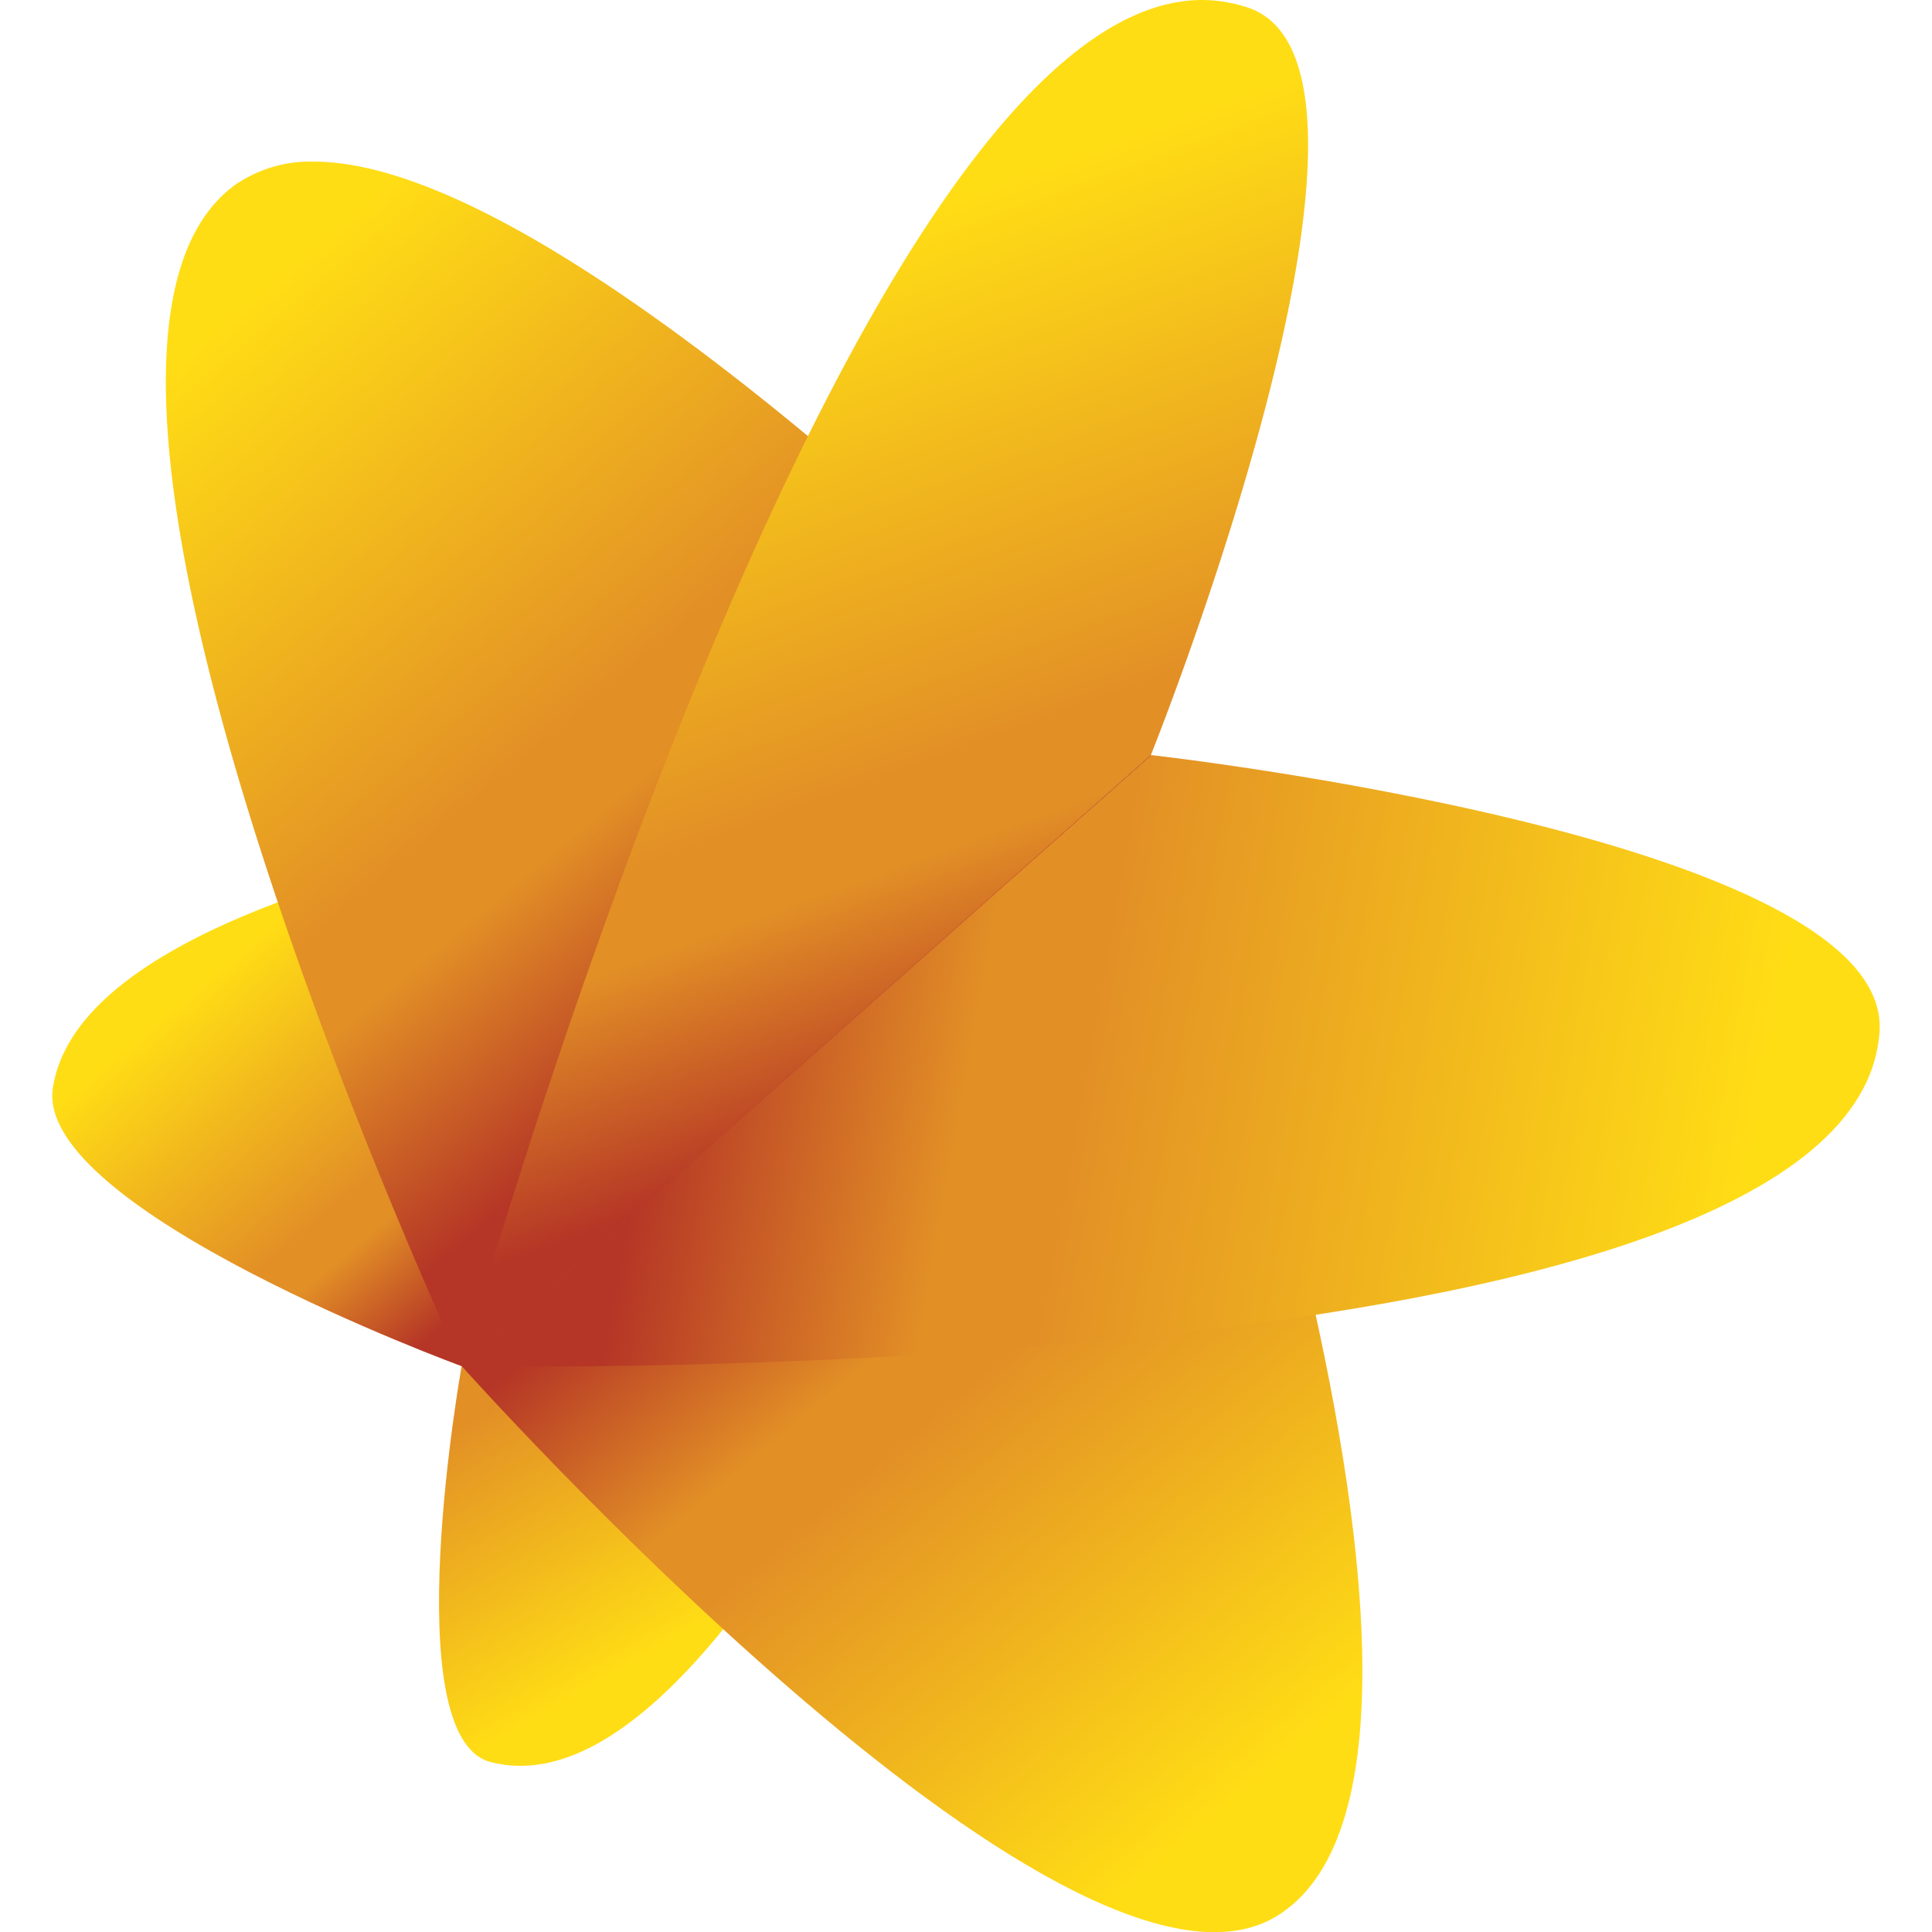 <svg xmlns="http://www.w3.org/2000/svg" xmlns:xlink="http://www.w3.org/1999/xlink" viewBox="0 0 200 200"><defs><style>.cls-1{fill:none;}.cls-2{fill:url(#linear-gradient);}.cls-3{fill:url(#linear-gradient-2);}.cls-4{fill:url(#linear-gradient-3);}.cls-5{fill:url(#linear-gradient-4);}.cls-6{fill:url(#linear-gradient-5);}.cls-7{fill:url(#linear-gradient-6);}</style><linearGradient id="linear-gradient" x1="-1.17" y1="-603.2" x2="1.83" y2="-603.2" gradientTransform="matrix(-11.31, -13.48, 13.48, -11.31, 8195.76, -6722.18)" gradientUnits="userSpaceOnUse"><stop offset="0" stop-color="#b53626"/><stop offset="0.08" stop-color="#b53626"/><stop offset="0.31" stop-color="#e28f26"/><stop offset="0.39" stop-color="#e28f26"/><stop offset="0.9" stop-color="#ffdd15"/><stop offset="1" stop-color="#ffdd15"/></linearGradient><linearGradient id="linear-gradient-2" x1="4.82" y1="-597.83" x2="7.82" y2="-597.83" gradientTransform="translate(-10320.33 5995.08) rotate(60) scale(19.98)" xlink:href="#linear-gradient"/><linearGradient id="linear-gradient-3" x1="0.51" y1="-601.3" x2="3.51" y2="-601.3" gradientTransform="translate(16776.64 -13872.92) rotate(-130) scale(36.21)" xlink:href="#linear-gradient"/><linearGradient id="linear-gradient-4" x1="3.68" y1="-598.6" x2="6.68" y2="-598.6" gradientTransform="translate(-15345.28 12895.77) rotate(49.99) scale(33.47)" xlink:href="#linear-gradient"/><linearGradient id="linear-gradient-5" x1="1.79" y1="-598.43" x2="4.79" y2="-598.43" gradientTransform="translate(-4825.67 27294.96) rotate(10.01) scale(46.16)" xlink:href="#linear-gradient"/><linearGradient id="linear-gradient-6" x1="-0.21" y1="-600.44" x2="2.79" y2="-600.44" gradientTransform="translate(20315.82 -7243.12) rotate(-110) scale(35.82)" xlink:href="#linear-gradient"/></defs><g id="Layer_2" data-name="Layer 2"><g id="Layer_2-2" data-name="Layer 2"><circle class="cls-1" cx="100" cy="100" r="100"/></g></g><g id="Layer_29" data-name="Layer 29"><path class="cls-2" d="M5.47,112.61c-1.92,12.61,42.35,28.83,42.35,28.83l71.32-63.27S10,83.27,5.47,112.61"/><path class="cls-3" d="M47.79,141.41s-6.91,38.44,3,41c30.27,7.81,68.37-104.25,68.37-104.25Z"/><path class="cls-4" d="M24.69,18.89C-1.13,36.43,47.82,141.41,47.82,141.41l71.32-63.25S60.67,16.73,32.47,16.73a13.65,13.65,0,0,0-7.75,2.16"/><path class="cls-5" d="M47.79,141.41s62.46,70,84.29,57c26-15.63-12.91-120.21-12.91-120.21Z"/><path class="cls-6" d="M47.79,141.41s144.29,2.91,146.78-34.62c1.32-20.06-75.37-28.62-75.37-28.62Z"/><path class="cls-7" d="M47.79,141.41l71.35-63.25S147.67,7,129.17.78A15.16,15.16,0,0,0,124.45,0C87.22,0,47.79,141.44,47.79,141.44"/></g></svg>